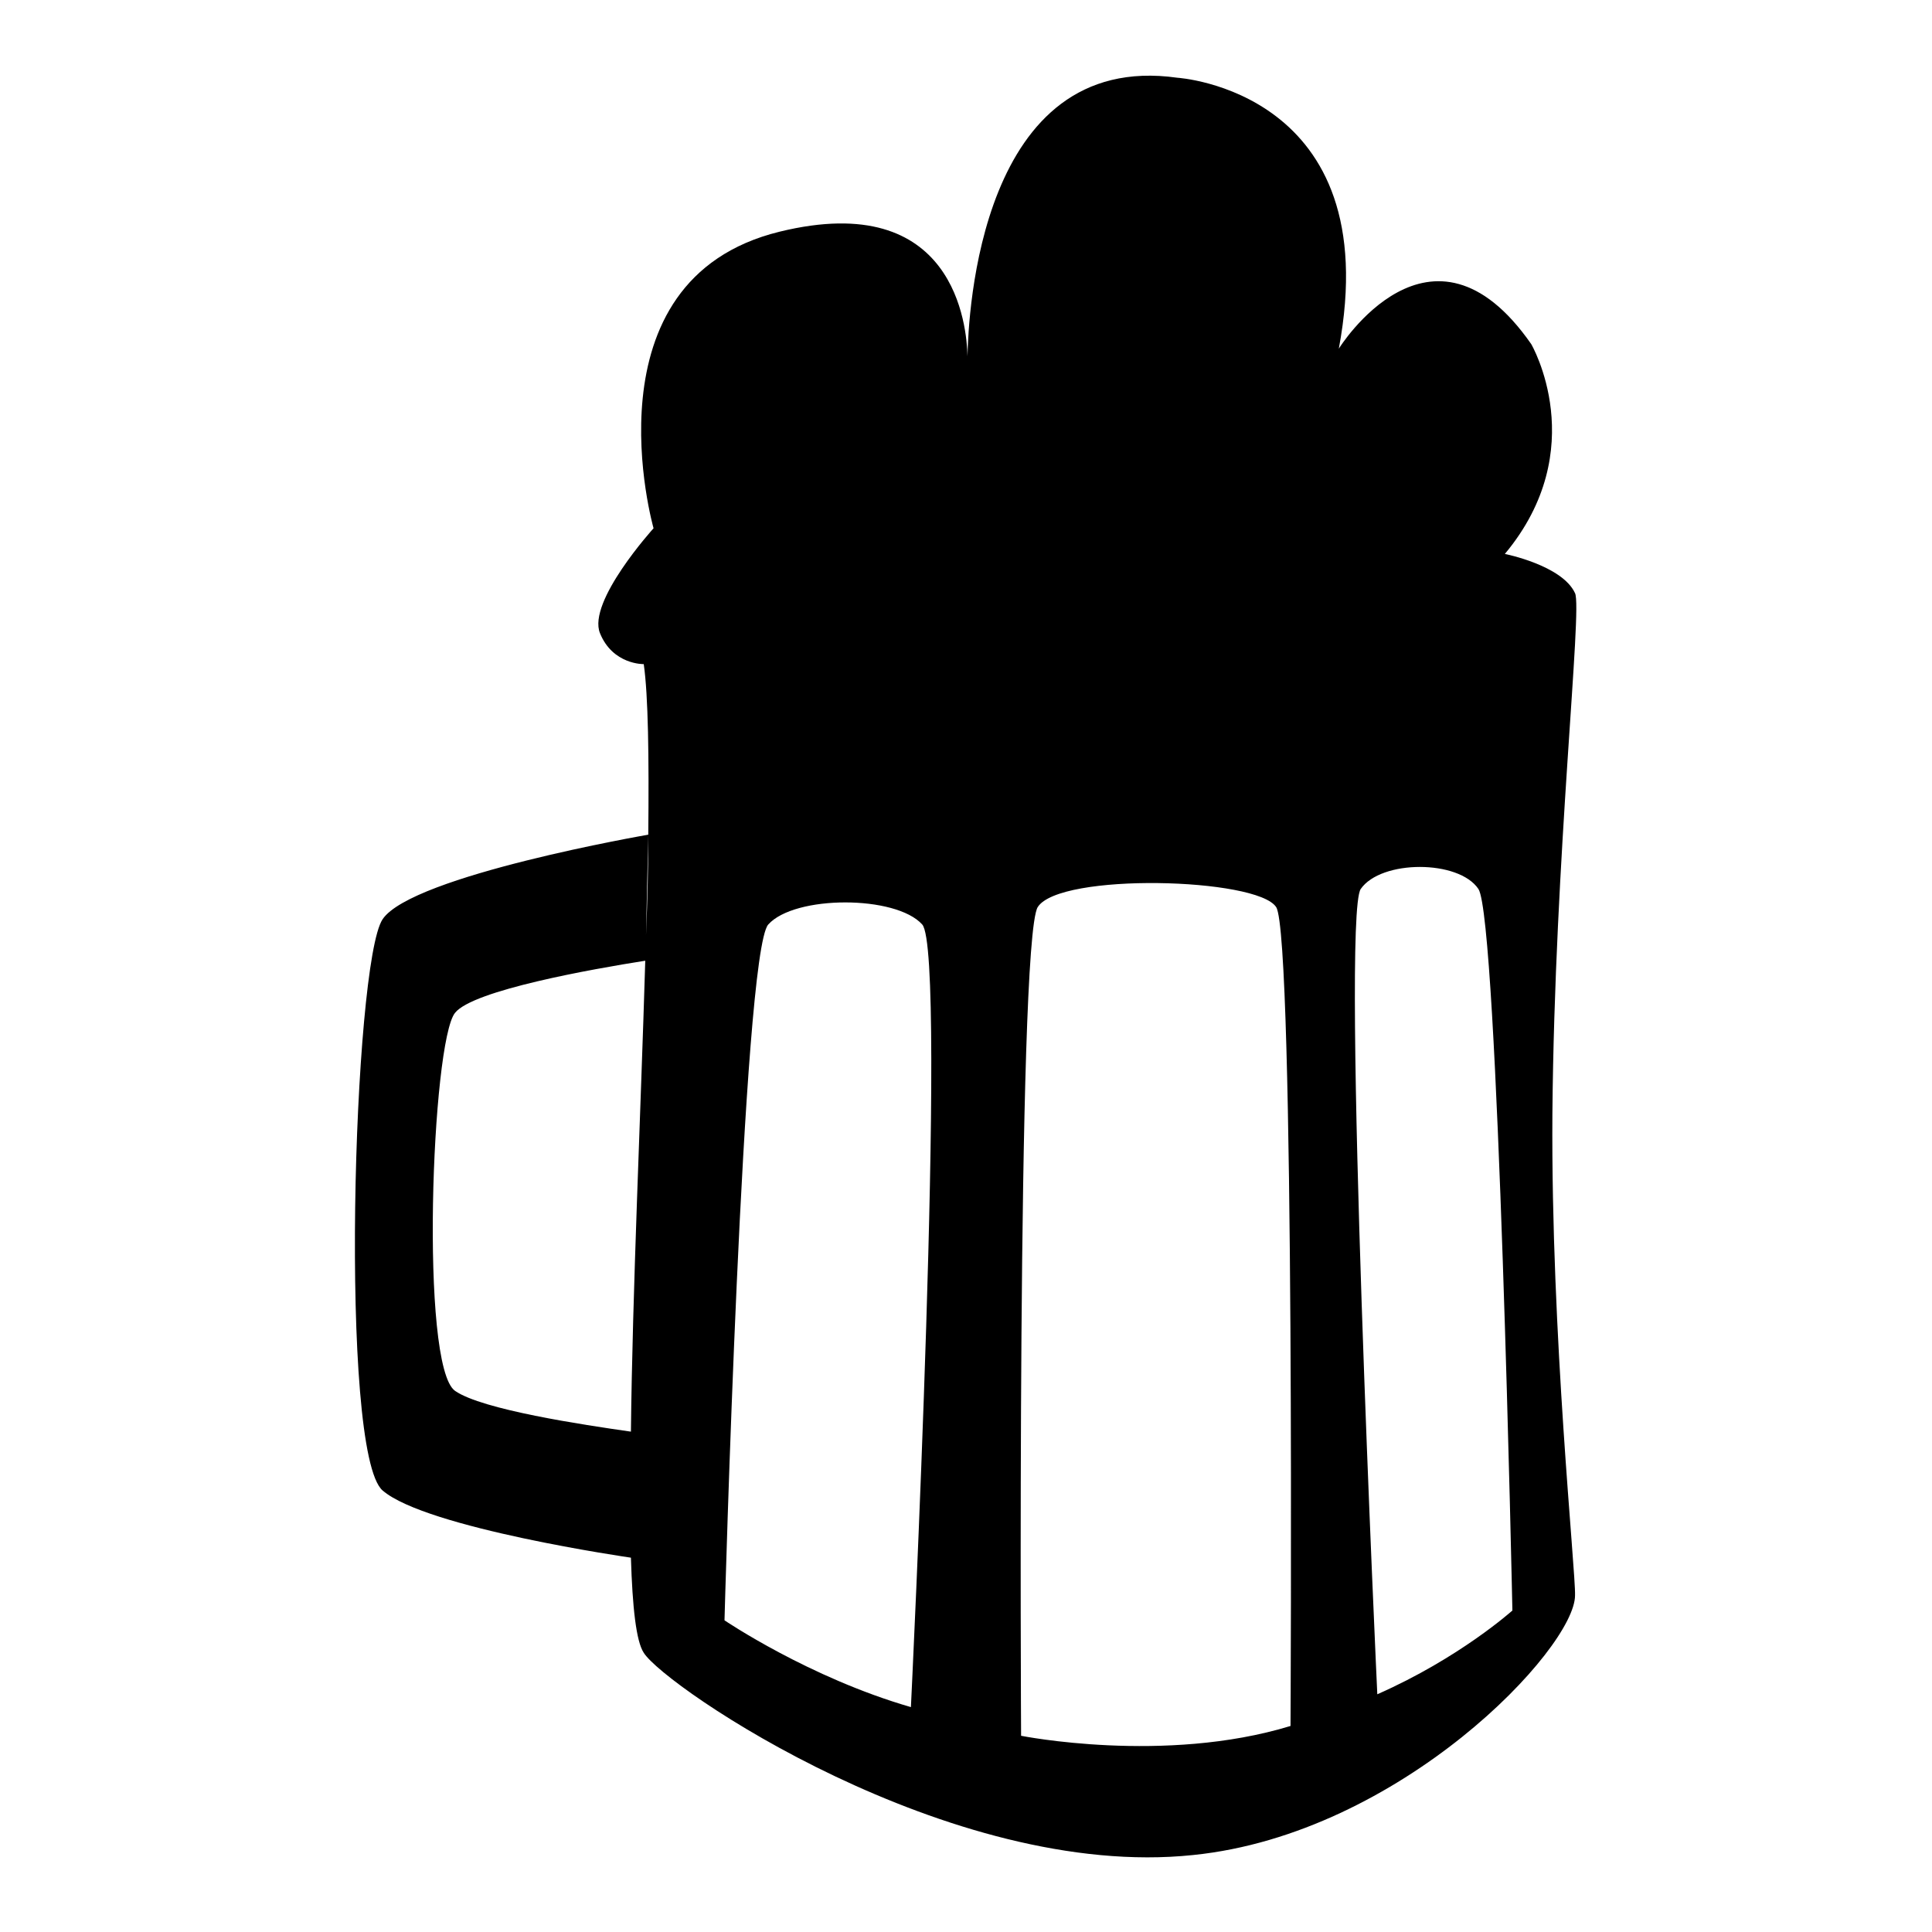 <?xml version="1.0" encoding="utf-8"?>
<!-- Svg Vector Icons : http://www.onlinewebfonts.com/icon -->
<!DOCTYPE svg PUBLIC "-//W3C//DTD SVG 1.1//EN" "http://www.w3.org/Graphics/SVG/1.1/DTD/svg11.dtd">
<svg version="1.1" xmlns="http://www.w3.org/2000/svg" xmlns:xlink="http://www.w3.org/1999/xlink" x="0px" y="0px" viewBox="0 0 256 256" enable-background="new 0 0 256 256" xml:space="preserve">
<g> <path fill="#000000" d="M205.7,147.6c0.3-34.1,4-67,3-69c-1.7-3.7-9.3-5.2-9.3-5.2c11.6-13.9,3.5-27.8,3.5-27.8 c-13.3-19.1-25.5,0.6-25.5,0.6C183.8,12,156,10.3,156,10.3c-26.2-3.7-27.7,31.5-27.8,36.9c-0.1-3.9-1.6-22.2-24.9-16.5 C77.2,37.1,86.6,70,86.6,70s-8.8,9.7-7.1,13.9c1.7,4.2,5.8,4.1,5.8,4.1c0.6,4.2,0.7,12.3,0.6,22.6c0,0-31.3,5.4-35.2,11.2 c-3.9,5.8-5.8,70.7,0,75.7c5.8,5,32.9,8.9,32.9,8.9c0.2,6.6,0.7,11.1,1.7,12.6c2.8,4.5,40.5,30.2,72.8,26.8 c27.5-2.8,50.6-27.4,50.6-34.4C208.8,208.1,205.5,177,205.7,147.6z M83.6,189.7c-6.3-0.9-19.7-2.9-23.3-5.4 c-4.7-3.3-3.1-46.3,0-50.1c2.4-3,18.2-5.8,25.2-6.9C84.9,147.5,83.8,171.3,83.6,189.7z M85.6,123.9l0.3-13.3 C85.9,114.7,85.8,119.2,85.6,123.9z M120.7,226.2c-13.5-3.9-24.7-11.5-24.7-11.5s2.4-88.4,5.8-92.2c3.5-3.9,16.9-3.9,20.4,0 C125.6,126.3,120.7,226.2,120.7,226.2z M171,228.7c-16.7,5.1-35.7,1.3-35.7,1.3s-0.6-105.1,2.2-109.8c2.9-4.6,29.1-3.9,31.6,0 C171.6,124,171,228.7,171,228.7z M182.5,224.5c0,0-4.8-102.8-2.2-106.7c2.7-3.9,13-3.9,15.6,0s4.5,95.6,4.5,95.6 S193.4,219.7,182.5,224.5z"/></g>
</svg>